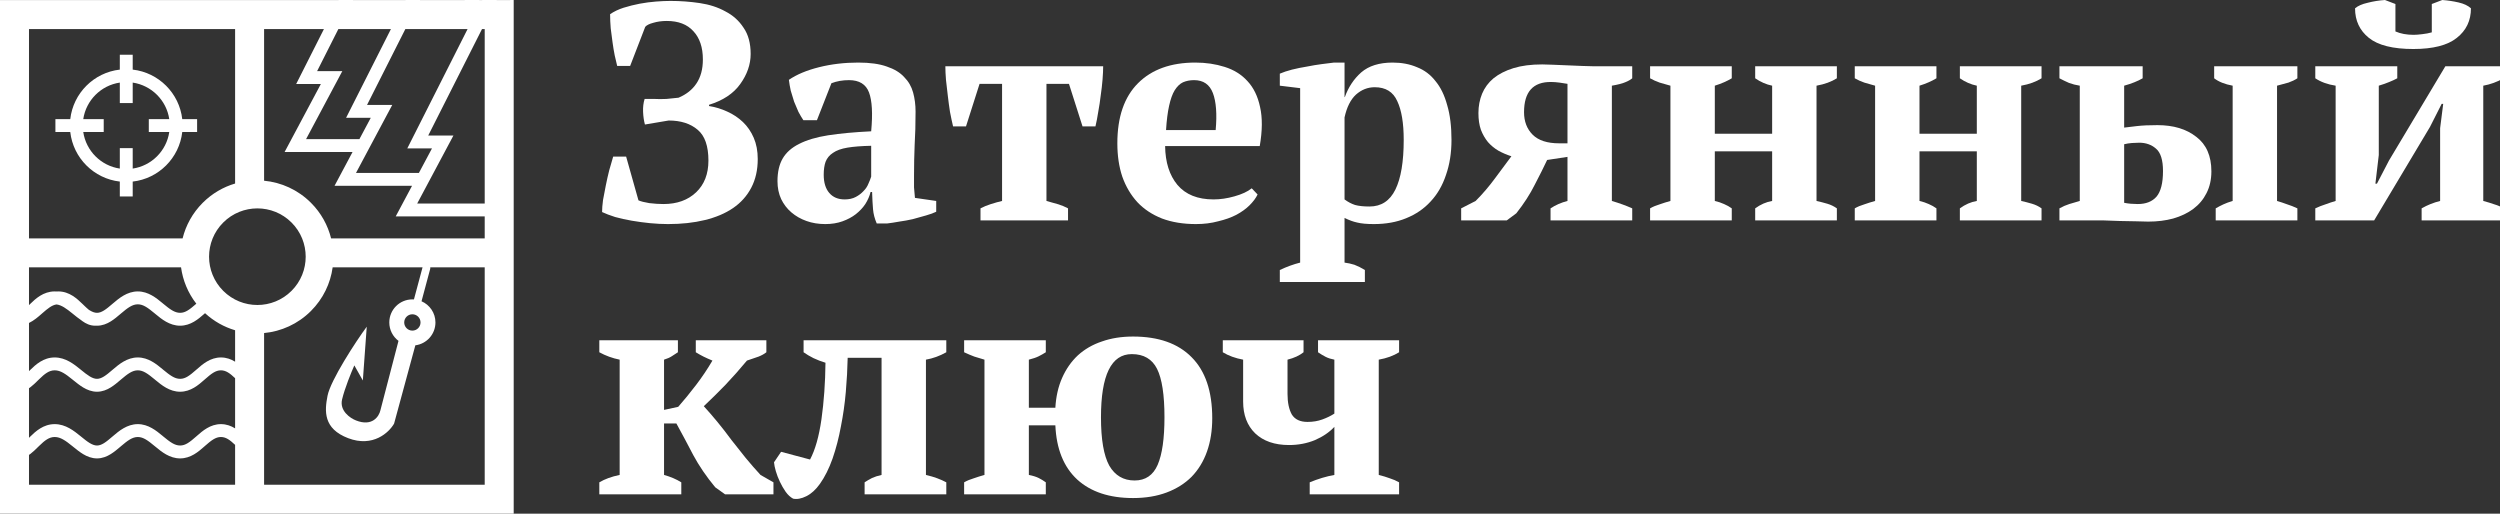 <?xml version="1.0" encoding="UTF-8"?> <svg xmlns="http://www.w3.org/2000/svg" width="146" height="30" viewBox="0 0 146 30" fill="none"><rect x="0" y="0" width="146" height="30" fill="#333333" stroke="none"/> <g clip-path="url(#clip0)"> <path fill-rule="evenodd" clip-rule="evenodd" d="M7.75 3.197H6.997V4.065C5.48 4.237 4.276 5.441 4.103 6.958H3.236V7.71H4.103C4.276 9.227 5.48 10.431 6.997 10.604V11.472H7.75V10.604C9.267 10.431 10.471 9.227 10.644 7.71H11.511V6.958H10.644C10.471 5.441 9.267 4.237 7.75 4.065V3.197ZM4.862 6.958C5.026 5.857 5.896 4.987 6.997 4.823V6.018H7.75V4.823C8.851 4.987 9.722 5.857 9.885 6.958H8.69V7.71H9.885C9.722 8.812 8.851 9.682 7.75 9.845V8.651H6.997V9.845C5.896 9.682 5.026 8.812 4.862 7.71H6.057V6.958H4.862Z" fill="white"></path> <path fill-rule="evenodd" clip-rule="evenodd" d="M0 0.004H19.772L19.774 0H20.617L20.615 0.004H23.685L23.687 1.87934e-07L24.53 0L24.528 0.004H27.143L27.141 0H27.987L27.989 0.004H28.161L28.163 0H29.006L29.004 0.004H29.796L29.793 0H30L30 30H0V0.004ZM17.296 4.907L18.917 1.698H15.423V10.554C16.422 10.649 17.395 11.078 18.16 11.843C18.755 12.438 19.147 13.159 19.336 13.921H28.307V12.638H23.11L24.063 10.851H19.537L20.589 8.877H16.621L18.738 4.907H17.296ZM18.519 4.154L19.76 1.698H22.83L20.211 6.881H21.653L20.99 8.124H17.875L19.991 4.154H18.519ZM21.434 6.129L23.672 1.698H27.306L23.785 8.668H25.227L24.464 10.099H20.79L22.907 6.129H21.434ZM25.008 7.915L28.149 1.698H28.307V11.886H24.364L26.48 7.915H25.008ZM1.693 13.921V1.698H13.73V10.718C13.038 10.922 12.386 11.297 11.84 11.843C11.245 12.438 10.853 13.159 10.664 13.921L1.693 13.921ZM1.693 26.566V28.307H13.73V25.98C13.426 25.692 13.191 25.521 12.902 25.521C12.588 25.521 12.338 25.72 11.959 26.052L11.925 26.083C11.595 26.373 11.142 26.771 10.519 26.771C9.902 26.771 9.43 26.38 9.081 26.09L9.044 26.06C8.641 25.726 8.369 25.521 8.048 25.521C7.73 25.521 7.456 25.726 7.068 26.056L7.036 26.084C6.867 26.227 6.674 26.392 6.468 26.519C6.244 26.658 5.977 26.771 5.665 26.771C5.354 26.771 5.085 26.659 4.857 26.522C4.65 26.398 4.452 26.237 4.277 26.095L4.236 26.062C3.832 25.734 3.534 25.521 3.195 25.521C2.869 25.521 2.613 25.721 2.288 26.039C2.263 26.062 2.238 26.087 2.212 26.113C2.083 26.241 1.936 26.386 1.787 26.499C1.757 26.522 1.726 26.544 1.693 26.566ZM1.693 25.568C1.715 25.546 1.738 25.524 1.762 25.501C2.076 25.194 2.532 24.769 3.195 24.769C3.837 24.769 4.334 25.173 4.7 25.469L4.739 25.501C4.926 25.653 5.084 25.781 5.244 25.877C5.406 25.974 5.54 26.018 5.665 26.018C5.789 26.018 5.918 25.975 6.073 25.88C6.228 25.783 6.381 25.653 6.564 25.497L6.598 25.468C6.943 25.174 7.419 24.769 8.048 24.769C8.665 24.769 9.137 25.16 9.487 25.449C9.499 25.46 9.511 25.47 9.523 25.48C9.926 25.813 10.199 26.018 10.519 26.018C10.833 26.018 11.083 25.82 11.463 25.487L11.497 25.457C11.827 25.167 12.279 24.769 12.902 24.769C13.225 24.769 13.498 24.874 13.73 25.017V22.086C13.426 21.798 13.191 21.627 12.902 21.627C12.588 21.627 12.338 21.825 11.959 22.158C11.948 22.168 11.937 22.177 11.927 22.187L11.925 22.188C11.595 22.479 11.142 22.877 10.519 22.877C9.902 22.877 9.43 22.485 9.081 22.196L9.044 22.165C8.641 21.832 8.369 21.627 8.048 21.627C7.73 21.627 7.456 21.832 7.068 22.162L7.036 22.189C6.867 22.333 6.674 22.498 6.468 22.625C6.244 22.764 5.977 22.877 5.665 22.877C5.354 22.877 5.085 22.764 4.857 22.628C4.65 22.503 4.452 22.343 4.277 22.201L4.277 22.201L4.236 22.168C3.832 21.84 3.534 21.627 3.195 21.627C2.869 21.627 2.613 21.827 2.288 22.145C2.263 22.168 2.238 22.193 2.212 22.219C2.083 22.347 1.936 22.492 1.787 22.605C1.757 22.627 1.726 22.65 1.693 22.672V25.568ZM1.693 21.674C1.715 21.652 1.738 21.63 1.762 21.607C2.076 21.3 2.532 20.875 3.195 20.875C3.837 20.875 4.334 21.279 4.7 21.575L4.739 21.607C4.926 21.759 5.084 21.887 5.244 21.983C5.406 22.08 5.54 22.124 5.665 22.124C5.789 22.124 5.918 22.081 6.073 21.985C6.228 21.889 6.381 21.759 6.564 21.603L6.598 21.574C6.943 21.28 7.419 20.875 8.048 20.875C8.665 20.875 9.137 21.266 9.487 21.555L9.523 21.586C9.926 21.919 10.199 22.124 10.519 22.124C10.833 22.124 11.083 21.926 11.463 21.593C11.474 21.583 11.485 21.573 11.497 21.563C11.827 21.273 12.279 20.875 12.902 20.875C13.225 20.875 13.498 20.98 13.73 21.123V19.287C13.094 19.099 12.491 18.766 11.974 18.29L11.925 18.333C11.595 18.623 11.142 19.021 10.519 19.021C9.902 19.021 9.43 18.63 9.081 18.341C9.068 18.33 9.056 18.32 9.044 18.31C8.641 17.977 8.369 17.772 8.048 17.772C7.73 17.772 7.456 17.977 7.068 18.307L7.036 18.334C6.867 18.478 6.674 18.643 6.468 18.77C6.244 18.909 5.977 19.021 5.665 19.021C5.628 19.021 5.591 19.02 5.555 19.017V19.021C5.256 19.021 5.01 18.896 4.814 18.755C4.789 18.736 4.763 18.717 4.738 18.697C4.574 18.587 4.418 18.46 4.277 18.345C4.263 18.334 4.25 18.323 4.236 18.312C3.876 18.02 3.599 17.818 3.302 17.779C3.033 17.817 2.798 18.007 2.46 18.303L2.426 18.333C2.229 18.506 1.988 18.718 1.693 18.861V21.674ZM1.693 17.819C1.715 17.797 1.738 17.774 1.762 17.751C2.076 17.445 2.532 17.019 3.195 17.019C3.23 17.019 3.266 17.021 3.301 17.023C3.334 17.021 3.369 17.019 3.404 17.019C4.055 17.019 4.506 17.449 4.817 17.75C4.837 17.769 4.856 17.788 4.875 17.806C4.99 17.917 5.087 18.011 5.182 18.088C5.202 18.102 5.223 18.115 5.244 18.127C5.406 18.225 5.54 18.269 5.665 18.269C5.789 18.269 5.918 18.226 6.073 18.13C6.228 18.034 6.381 17.904 6.564 17.748L6.598 17.719C6.943 17.425 7.419 17.019 8.048 17.019C8.665 17.019 9.137 17.41 9.487 17.7L9.523 17.73C9.926 18.064 10.199 18.269 10.519 18.269C10.833 18.269 11.083 18.071 11.463 17.738L11.465 17.736C10.974 17.103 10.677 16.369 10.573 15.614L1.693 15.614V17.819ZM15.423 28.307H28.307V15.614H25.127C25.132 15.644 25.131 15.676 25.122 15.708L24.617 17.594C25.095 17.801 25.43 18.277 25.43 18.831C25.43 19.516 24.918 20.082 24.256 20.167L23.015 24.738C22.724 25.253 21.781 26.144 20.33 25.588C18.879 25.033 18.951 24.013 19.128 23.111C19.304 22.21 20.776 19.947 21.418 19.08L21.19 22.22L20.693 21.339C20.52 21.726 20.135 22.666 19.977 23.329C19.82 23.992 20.451 24.421 20.786 24.552C21.74 24.933 22.137 24.317 22.216 23.961L23.272 19.907C22.946 19.661 22.735 19.271 22.735 18.831C22.735 18.087 23.338 17.484 24.082 17.484C24.113 17.484 24.143 17.485 24.174 17.487L24.676 15.614H19.427C19.299 16.546 18.876 17.445 18.16 18.161C17.395 18.926 16.422 19.355 15.423 19.45V28.307ZM24.082 18.354C24.346 18.354 24.559 18.568 24.559 18.831C24.559 19.094 24.346 19.308 24.082 19.308C23.819 19.308 23.606 19.094 23.606 18.831C23.606 18.568 23.819 18.354 24.082 18.354ZM17.026 16.985C18.128 15.884 18.128 14.098 17.026 12.996C15.924 11.895 14.138 11.895 13.036 12.996C11.934 14.098 11.934 15.884 13.036 16.985C14.138 18.087 15.924 18.087 17.026 16.985Z" fill="white"></path> <path d="M39.014 13.086C38.678 13.086 38.324 13.068 37.952 13.032C37.592 12.996 37.238 12.948 36.89 12.888C36.542 12.828 36.218 12.756 35.918 12.672C35.618 12.576 35.366 12.48 35.162 12.384C35.162 12.192 35.18 11.958 35.216 11.682C35.264 11.406 35.318 11.124 35.378 10.836C35.438 10.536 35.504 10.242 35.576 9.954C35.66 9.654 35.738 9.384 35.81 9.144H36.566L37.286 11.7C37.418 11.76 37.628 11.814 37.916 11.862C38.216 11.898 38.492 11.916 38.744 11.916C39.536 11.916 40.172 11.688 40.652 11.232C41.132 10.776 41.372 10.158 41.372 9.378C41.372 8.526 41.162 7.926 40.742 7.578C40.322 7.218 39.758 7.038 39.05 7.038L37.664 7.272C37.604 7.056 37.568 6.81 37.556 6.534C37.544 6.258 37.574 6.006 37.646 5.778H38.222C38.426 5.79 38.66 5.79 38.924 5.778C39.2 5.754 39.434 5.73 39.626 5.706C40.082 5.514 40.43 5.238 40.67 4.878C40.922 4.506 41.048 4.038 41.048 3.474C41.048 2.766 40.862 2.214 40.49 1.818C40.13 1.422 39.614 1.224 38.942 1.224C38.654 1.224 38.39 1.26 38.15 1.332C37.922 1.392 37.766 1.47 37.682 1.566L36.8 3.852H36.044C35.996 3.672 35.948 3.468 35.9 3.24C35.852 3 35.81 2.748 35.774 2.484C35.738 2.208 35.702 1.932 35.666 1.656C35.642 1.368 35.63 1.092 35.63 0.828C35.858 0.672 36.122 0.546 36.422 0.45C36.734 0.354 37.046 0.276 37.358 0.216C37.682 0.156 38 0.114 38.312 0.09C38.624 0.066 38.906 0.054 39.158 0.054C39.734 0.054 40.304 0.096 40.868 0.18C41.432 0.264 41.93 0.426 42.362 0.666C42.806 0.894 43.16 1.212 43.424 1.62C43.7 2.016 43.838 2.526 43.838 3.15C43.838 3.762 43.634 4.35 43.226 4.914C42.83 5.466 42.224 5.868 41.408 6.12V6.192C41.78 6.252 42.134 6.36 42.47 6.516C42.818 6.672 43.124 6.876 43.388 7.128C43.652 7.38 43.862 7.686 44.018 8.046C44.174 8.406 44.252 8.82 44.252 9.288C44.252 9.924 44.126 10.482 43.874 10.962C43.622 11.442 43.268 11.838 42.812 12.15C42.356 12.462 41.804 12.696 41.156 12.852C40.52 13.008 39.806 13.086 39.014 13.086Z" fill="white"></path> <path d="M53.379 10.26C53.379 10.524 53.379 10.752 53.379 10.944C53.391 11.136 53.409 11.34 53.433 11.556L54.675 11.736V12.366C54.531 12.438 54.333 12.51 54.081 12.582C53.841 12.654 53.583 12.726 53.307 12.798C53.043 12.858 52.779 12.906 52.515 12.942C52.251 12.99 52.017 13.026 51.813 13.05H51.201C51.081 12.774 51.009 12.498 50.985 12.222C50.961 11.946 50.943 11.61 50.931 11.214H50.841C50.781 11.454 50.679 11.688 50.535 11.916C50.391 12.132 50.205 12.33 49.977 12.51C49.761 12.678 49.503 12.816 49.203 12.924C48.903 13.032 48.567 13.086 48.195 13.086C47.799 13.086 47.433 13.026 47.097 12.906C46.761 12.786 46.467 12.618 46.215 12.402C45.963 12.186 45.765 11.928 45.621 11.628C45.477 11.316 45.405 10.968 45.405 10.584C45.405 10.044 45.507 9.6 45.711 9.252C45.915 8.904 46.233 8.622 46.665 8.406C47.109 8.178 47.673 8.01 48.357 7.902C49.053 7.794 49.893 7.716 50.877 7.668C50.973 6.636 50.931 5.88 50.751 5.4C50.571 4.92 50.181 4.68 49.581 4.68C49.209 4.68 48.867 4.74 48.555 4.86L47.709 7.02H46.917C46.821 6.876 46.725 6.714 46.629 6.534C46.545 6.342 46.461 6.144 46.377 5.94C46.305 5.724 46.239 5.508 46.179 5.292C46.131 5.076 46.095 4.866 46.071 4.662C46.527 4.35 47.115 4.104 47.835 3.924C48.555 3.744 49.317 3.654 50.121 3.654C50.805 3.654 51.363 3.732 51.795 3.888C52.227 4.032 52.563 4.236 52.803 4.5C53.055 4.752 53.229 5.052 53.325 5.4C53.421 5.748 53.469 6.12 53.469 6.516C53.469 7.236 53.451 7.89 53.415 8.478C53.391 9.054 53.379 9.648 53.379 10.26ZM49.329 11.646C49.581 11.646 49.797 11.598 49.977 11.502C50.157 11.406 50.307 11.292 50.427 11.16C50.559 11.028 50.655 10.884 50.715 10.728C50.787 10.572 50.841 10.434 50.877 10.314V8.514C50.313 8.526 49.851 8.562 49.491 8.622C49.131 8.682 48.849 8.784 48.645 8.928C48.441 9.06 48.297 9.234 48.213 9.45C48.141 9.654 48.105 9.906 48.105 10.206C48.105 10.662 48.213 11.016 48.429 11.268C48.645 11.52 48.945 11.646 49.329 11.646Z" fill="white"></path> <path d="M62.373 12.87H57.261V12.168C57.441 12.072 57.645 11.988 57.873 11.916C58.101 11.844 58.317 11.784 58.521 11.736V4.896H57.207L56.415 7.38H55.659C55.599 7.128 55.539 6.846 55.479 6.534C55.431 6.222 55.389 5.91 55.353 5.598C55.317 5.274 55.281 4.962 55.245 4.662C55.221 4.362 55.209 4.098 55.209 3.87H64.425C64.425 4.086 64.413 4.344 64.389 4.644C64.365 4.944 64.329 5.256 64.281 5.58C64.245 5.892 64.197 6.21 64.137 6.534C64.089 6.846 64.035 7.128 63.975 7.38H63.219L62.427 4.896H61.113V11.736C61.389 11.808 61.623 11.874 61.815 11.934C62.007 11.994 62.193 12.072 62.373 12.168V12.87Z" fill="white"></path> <path d="M73.443 11.358C73.347 11.562 73.191 11.772 72.975 11.988C72.771 12.192 72.513 12.378 72.201 12.546C71.901 12.702 71.547 12.828 71.139 12.924C70.743 13.032 70.311 13.086 69.843 13.086C69.099 13.086 68.439 12.978 67.863 12.762C67.287 12.534 66.807 12.216 66.423 11.808C66.039 11.388 65.745 10.89 65.541 10.314C65.349 9.738 65.253 9.09 65.253 8.37C65.253 6.834 65.655 5.664 66.459 4.86C67.263 4.056 68.379 3.654 69.807 3.654C70.419 3.654 70.989 3.738 71.517 3.906C72.057 4.074 72.501 4.35 72.849 4.734C73.209 5.118 73.455 5.622 73.587 6.246C73.731 6.87 73.725 7.632 73.569 8.532H68.043C68.055 9.48 68.295 10.236 68.763 10.8C69.243 11.364 69.945 11.646 70.869 11.646C71.265 11.646 71.673 11.586 72.093 11.466C72.525 11.346 72.861 11.19 73.101 10.998L73.443 11.358ZM69.735 4.68C69.495 4.68 69.279 4.722 69.087 4.806C68.907 4.89 68.745 5.046 68.601 5.274C68.469 5.49 68.361 5.79 68.277 6.174C68.193 6.546 68.133 7.02 68.097 7.596H70.995C71.079 6.66 71.025 5.94 70.833 5.436C70.641 4.932 70.275 4.68 69.735 4.68Z" fill="white"></path> <path d="M79.709 16.47H74.741V15.768C75.149 15.576 75.545 15.432 75.929 15.336V5.148L74.741 5.004V4.302C74.933 4.218 75.167 4.14 75.443 4.068C75.731 3.996 76.025 3.936 76.325 3.888C76.625 3.828 76.913 3.78 77.189 3.744C77.477 3.708 77.717 3.678 77.909 3.654H78.521V5.67H78.539C78.743 5.094 79.061 4.614 79.493 4.23C79.937 3.846 80.549 3.654 81.329 3.654C81.857 3.654 82.331 3.744 82.751 3.924C83.183 4.092 83.543 4.362 83.831 4.734C84.131 5.094 84.359 5.562 84.515 6.138C84.683 6.702 84.767 7.38 84.767 8.172C84.767 8.928 84.659 9.612 84.443 10.224C84.239 10.836 83.939 11.352 83.543 11.772C83.159 12.192 82.685 12.516 82.121 12.744C81.569 12.972 80.939 13.086 80.231 13.086C79.823 13.086 79.499 13.056 79.259 12.996C79.031 12.948 78.785 12.858 78.521 12.726V15.336C78.713 15.36 78.905 15.402 79.097 15.462C79.289 15.534 79.493 15.636 79.709 15.768V16.47ZM80.285 5.094C79.877 5.094 79.511 5.238 79.187 5.526C78.875 5.814 78.653 6.258 78.521 6.858V11.646C78.713 11.79 78.917 11.898 79.133 11.97C79.349 12.03 79.631 12.06 79.979 12.06C80.663 12.06 81.167 11.73 81.491 11.07C81.815 10.41 81.977 9.444 81.977 8.172C81.977 7.188 81.851 6.432 81.599 5.904C81.359 5.364 80.921 5.094 80.285 5.094Z" fill="white"></path> <path d="M86.34 6.606C86.34 6.198 86.412 5.82 86.555 5.472C86.7 5.124 86.921 4.824 87.222 4.572C87.534 4.32 87.924 4.122 88.391 3.978C88.859 3.834 89.418 3.762 90.066 3.762C90.21 3.762 90.413 3.768 90.677 3.78C90.954 3.792 91.242 3.804 91.541 3.816C91.841 3.828 92.129 3.84 92.406 3.852C92.681 3.864 92.897 3.87 93.053 3.87H95.322V4.572C95.225 4.656 95.088 4.734 94.907 4.806C94.74 4.878 94.481 4.944 94.133 5.004V11.736C94.578 11.868 94.974 12.012 95.322 12.168V12.87H90.552V12.168C90.84 11.976 91.169 11.832 91.541 11.736V9.162L90.353 9.342C90.162 9.75 89.921 10.23 89.633 10.782C89.358 11.334 88.998 11.892 88.553 12.456L87.996 12.87H85.332V12.168L86.177 11.736C86.585 11.328 86.969 10.878 87.329 10.386C87.701 9.882 88.013 9.462 88.266 9.126C88.001 9.042 87.749 8.934 87.51 8.802C87.281 8.67 87.078 8.502 86.897 8.298C86.73 8.094 86.591 7.854 86.484 7.578C86.388 7.302 86.34 6.978 86.34 6.606ZM91.541 4.896C91.421 4.872 91.266 4.848 91.073 4.824C90.894 4.8 90.731 4.788 90.588 4.788C89.531 4.776 89.004 5.364 89.004 6.552C89.004 7.092 89.171 7.53 89.507 7.866C89.844 8.202 90.359 8.37 91.055 8.37H91.541V4.896Z" fill="white"></path> <path d="M101.135 12.87H96.365V12.168C96.533 12.072 96.719 11.994 96.923 11.934C97.127 11.862 97.337 11.796 97.553 11.736V5.004C97.337 4.944 97.127 4.884 96.923 4.824C96.719 4.752 96.533 4.668 96.365 4.572V3.87H101.135V4.572C100.859 4.74 100.529 4.884 100.145 5.004V7.812H103.493V5.004C103.145 4.932 102.815 4.788 102.503 4.572V3.87H107.273V4.572C106.949 4.776 106.553 4.92 106.085 5.004V11.736C106.301 11.784 106.511 11.838 106.715 11.898C106.919 11.958 107.105 12.048 107.273 12.168V12.87H102.503V12.168C102.815 11.94 103.145 11.796 103.493 11.736V8.838H100.145V11.736C100.349 11.784 100.529 11.844 100.685 11.916C100.853 11.988 101.003 12.072 101.135 12.168V12.87Z" fill="white"></path> <path d="M113.088 12.87H108.318V12.168C108.486 12.072 108.672 11.994 108.876 11.934C109.08 11.862 109.29 11.796 109.506 11.736V5.004C109.29 4.944 109.08 4.884 108.876 4.824C108.672 4.752 108.486 4.668 108.318 4.572V3.87H113.088V4.572C112.812 4.74 112.482 4.884 112.098 5.004V7.812H115.446V5.004C115.098 4.932 114.768 4.788 114.456 4.572V3.87H119.226V4.572C118.902 4.776 118.506 4.92 118.038 5.004V11.736C118.254 11.784 118.464 11.838 118.668 11.898C118.872 11.958 119.058 12.048 119.226 12.168V12.87H114.456V12.168C114.768 11.94 115.098 11.796 115.446 11.736V8.838H112.098V11.736C112.302 11.784 112.482 11.844 112.638 11.916C112.806 11.988 112.956 12.072 113.088 12.168V12.87Z" fill="white"></path> <path d="M124.051 7.452C124.255 7.428 124.507 7.398 124.807 7.362C125.119 7.326 125.515 7.308 125.995 7.308C126.931 7.308 127.687 7.536 128.263 7.992C128.851 8.436 129.145 9.108 129.145 10.008C129.145 10.488 129.049 10.914 128.857 11.286C128.677 11.646 128.419 11.952 128.083 12.204C127.759 12.444 127.369 12.63 126.913 12.762C126.469 12.882 125.983 12.942 125.455 12.942C125.287 12.942 125.053 12.936 124.753 12.924C124.465 12.924 124.147 12.918 123.799 12.906C123.463 12.894 123.127 12.882 122.791 12.87C122.455 12.87 122.173 12.87 121.945 12.87H120.271V12.168C120.463 12.06 120.655 11.976 120.847 11.916C121.051 11.856 121.255 11.796 121.459 11.736V5.004C121.231 4.968 121.021 4.914 120.829 4.842C120.637 4.758 120.451 4.668 120.271 4.572V3.87H125.131V4.572C124.843 4.74 124.483 4.884 124.051 5.004V7.452ZM124.051 11.844C124.171 11.868 124.297 11.886 124.429 11.898C124.573 11.91 124.711 11.916 124.843 11.916C125.323 11.916 125.689 11.772 125.941 11.484C126.193 11.184 126.319 10.686 126.319 9.99C126.319 9.342 126.181 8.904 125.905 8.676C125.641 8.448 125.317 8.334 124.933 8.334C124.801 8.334 124.657 8.34 124.501 8.352C124.345 8.364 124.195 8.388 124.051 8.424V11.844ZM134.167 12.87H129.397V12.168C129.541 12.084 129.691 12.006 129.847 11.934C130.003 11.862 130.183 11.796 130.387 11.736V5.004C129.931 4.92 129.571 4.776 129.307 4.572V3.87H134.167V4.572C134.023 4.668 133.849 4.752 133.645 4.824C133.441 4.884 133.219 4.944 132.979 5.004V11.736C133.183 11.796 133.381 11.862 133.573 11.934C133.765 11.994 133.963 12.072 134.167 12.168V12.87Z" fill="white"></path> <path d="M135.213 3.87H140.001V4.572C139.869 4.644 139.713 4.716 139.533 4.788C139.365 4.86 139.161 4.932 138.921 5.004V9.054L138.723 10.728H138.813L139.515 9.378L142.809 3.87H146.211V4.572C145.827 4.788 145.431 4.932 145.023 5.004V11.736C145.251 11.796 145.467 11.862 145.671 11.934C145.875 11.994 146.055 12.072 146.211 12.168V12.87H141.423V12.168C141.759 11.976 142.119 11.832 142.503 11.736V7.488L142.683 6.066H142.593L141.909 7.416L138.651 12.87H135.213V12.168C135.417 12.072 135.615 11.994 135.807 11.934C135.999 11.862 136.197 11.796 136.401 11.736V5.004C135.933 4.932 135.537 4.788 135.213 4.572V3.87ZM140.937 2.862C139.749 2.862 138.885 2.646 138.345 2.214C137.805 1.782 137.535 1.206 137.535 0.486C137.703 0.342 137.949 0.234 138.273 0.162C138.597 0.078 138.933 0.024 139.281 0L139.893 0.234V1.836C140.193 1.968 140.547 2.034 140.955 2.034C141.075 2.034 141.237 2.022 141.441 1.998C141.657 1.974 141.849 1.938 142.017 1.89V0.234L142.629 0C142.953 0.024 143.271 0.072 143.583 0.144C143.895 0.216 144.135 0.33 144.303 0.486C144.303 1.206 144.027 1.782 143.475 2.214C142.935 2.646 142.089 2.862 140.937 2.862Z" fill="white"></path> <path d="M40.634 19.87H44.756V20.572C44.636 20.668 44.486 20.752 44.306 20.824C44.138 20.884 43.91 20.962 43.622 21.058C43.214 21.55 42.794 22.024 42.362 22.48C41.93 22.924 41.51 23.338 41.102 23.722C41.366 24.01 41.636 24.322 41.912 24.658C42.188 24.994 42.458 25.342 42.722 25.702C42.998 26.05 43.274 26.398 43.55 26.746C43.838 27.094 44.126 27.424 44.414 27.736L45.17 28.168V28.87H42.344L41.768 28.456C41.252 27.832 40.826 27.208 40.49 26.584C40.166 25.96 39.836 25.342 39.5 24.73H38.78V27.736C39.164 27.844 39.5 27.988 39.788 28.168V28.87H35V28.168C35.324 27.976 35.72 27.832 36.188 27.736V21.004C35.768 20.92 35.372 20.776 35 20.572V19.87H39.59V20.572C39.47 20.656 39.35 20.734 39.23 20.806C39.122 20.878 38.972 20.944 38.78 21.004V23.938L39.608 23.758C39.956 23.362 40.304 22.936 40.652 22.48C41 22.024 41.318 21.55 41.606 21.058C41.402 20.974 41.228 20.896 41.084 20.824C40.94 20.752 40.79 20.668 40.634 20.572V19.87Z" fill="white"></path> <path d="M47.307 26.836C47.608 26.272 47.83 25.486 47.974 24.478C48.117 23.458 48.196 22.36 48.208 21.184C47.968 21.112 47.733 21.022 47.505 20.914C47.289 20.806 47.097 20.692 46.929 20.572V19.87H55.264V20.572C54.88 20.788 54.483 20.932 54.075 21.004V27.736C54.328 27.796 54.55 27.862 54.742 27.934C54.934 28.006 55.108 28.084 55.264 28.168V28.87H50.493V28.168C50.638 28.072 50.782 27.988 50.925 27.916C51.081 27.844 51.267 27.784 51.483 27.736V20.896H49.504C49.492 21.532 49.456 22.198 49.395 22.894C49.336 23.578 49.239 24.25 49.108 24.91C48.987 25.57 48.825 26.194 48.621 26.782C48.417 27.358 48.172 27.85 47.883 28.258C47.644 28.594 47.38 28.834 47.092 28.978C46.803 29.122 46.545 29.17 46.318 29.122C46.161 29.038 46.017 28.906 45.886 28.726C45.754 28.534 45.639 28.336 45.544 28.132C45.447 27.928 45.37 27.724 45.309 27.52C45.249 27.316 45.214 27.142 45.202 26.998L45.615 26.386L47.307 26.836Z" fill="white"></path> <path d="M61.075 28.87H56.305V28.168C56.473 28.072 56.659 27.994 56.863 27.934C57.067 27.862 57.277 27.796 57.493 27.736V21.004C57.289 20.944 57.091 20.884 56.899 20.824C56.707 20.752 56.509 20.668 56.305 20.572V19.87H61.075V20.572C60.943 20.656 60.805 20.734 60.661 20.806C60.517 20.878 60.325 20.944 60.085 21.004V23.812H61.633C61.669 23.164 61.801 22.582 62.029 22.066C62.257 21.55 62.563 21.112 62.947 20.752C63.343 20.392 63.811 20.122 64.351 19.942C64.891 19.75 65.497 19.654 66.169 19.654C67.657 19.654 68.797 20.056 69.589 20.86C70.393 21.664 70.795 22.852 70.795 24.424C70.795 25.144 70.693 25.792 70.489 26.368C70.285 26.944 69.985 27.436 69.589 27.844C69.193 28.24 68.707 28.546 68.131 28.762C67.555 28.978 66.901 29.086 66.169 29.086C64.789 29.086 63.703 28.726 62.911 28.006C62.119 27.274 61.693 26.218 61.633 24.838H60.085V27.736C60.325 27.784 60.517 27.844 60.661 27.916C60.805 27.988 60.943 28.072 61.075 28.168V28.87ZM64.297 24.37C64.297 25.666 64.459 26.608 64.783 27.196C65.119 27.772 65.611 28.06 66.259 28.06C66.895 28.06 67.345 27.754 67.609 27.142C67.873 26.53 68.005 25.606 68.005 24.37C68.005 23.062 67.861 22.12 67.573 21.544C67.285 20.968 66.793 20.68 66.097 20.68C64.897 20.68 64.297 21.91 64.297 24.37Z" fill="white"></path> <path d="M71.411 19.87H76.127V20.572C75.887 20.764 75.575 20.908 75.191 21.004V23.002C75.191 23.506 75.275 23.908 75.443 24.208C75.623 24.496 75.929 24.64 76.361 24.64C76.673 24.64 76.961 24.592 77.225 24.496C77.489 24.4 77.723 24.286 77.927 24.154V21.004C77.735 20.968 77.567 20.914 77.423 20.842C77.279 20.77 77.129 20.68 76.973 20.572V19.87H81.707V20.572C81.383 20.776 80.987 20.92 80.519 21.004V27.736C80.759 27.796 80.975 27.862 81.167 27.934C81.359 27.994 81.539 28.072 81.707 28.168V28.87H76.487V28.168C76.979 27.964 77.459 27.82 77.927 27.736V24.928C77.639 25.24 77.261 25.498 76.793 25.702C76.325 25.894 75.821 25.99 75.281 25.99C74.441 25.99 73.781 25.762 73.301 25.306C72.833 24.85 72.599 24.232 72.599 23.452V21.004C72.143 20.92 71.747 20.776 71.411 20.572V19.87Z" fill="white"></path> </g> <defs> <clipPath id="clip0"> <rect width="146" height="30" fill="white"></rect> </clipPath> </defs> </svg> 